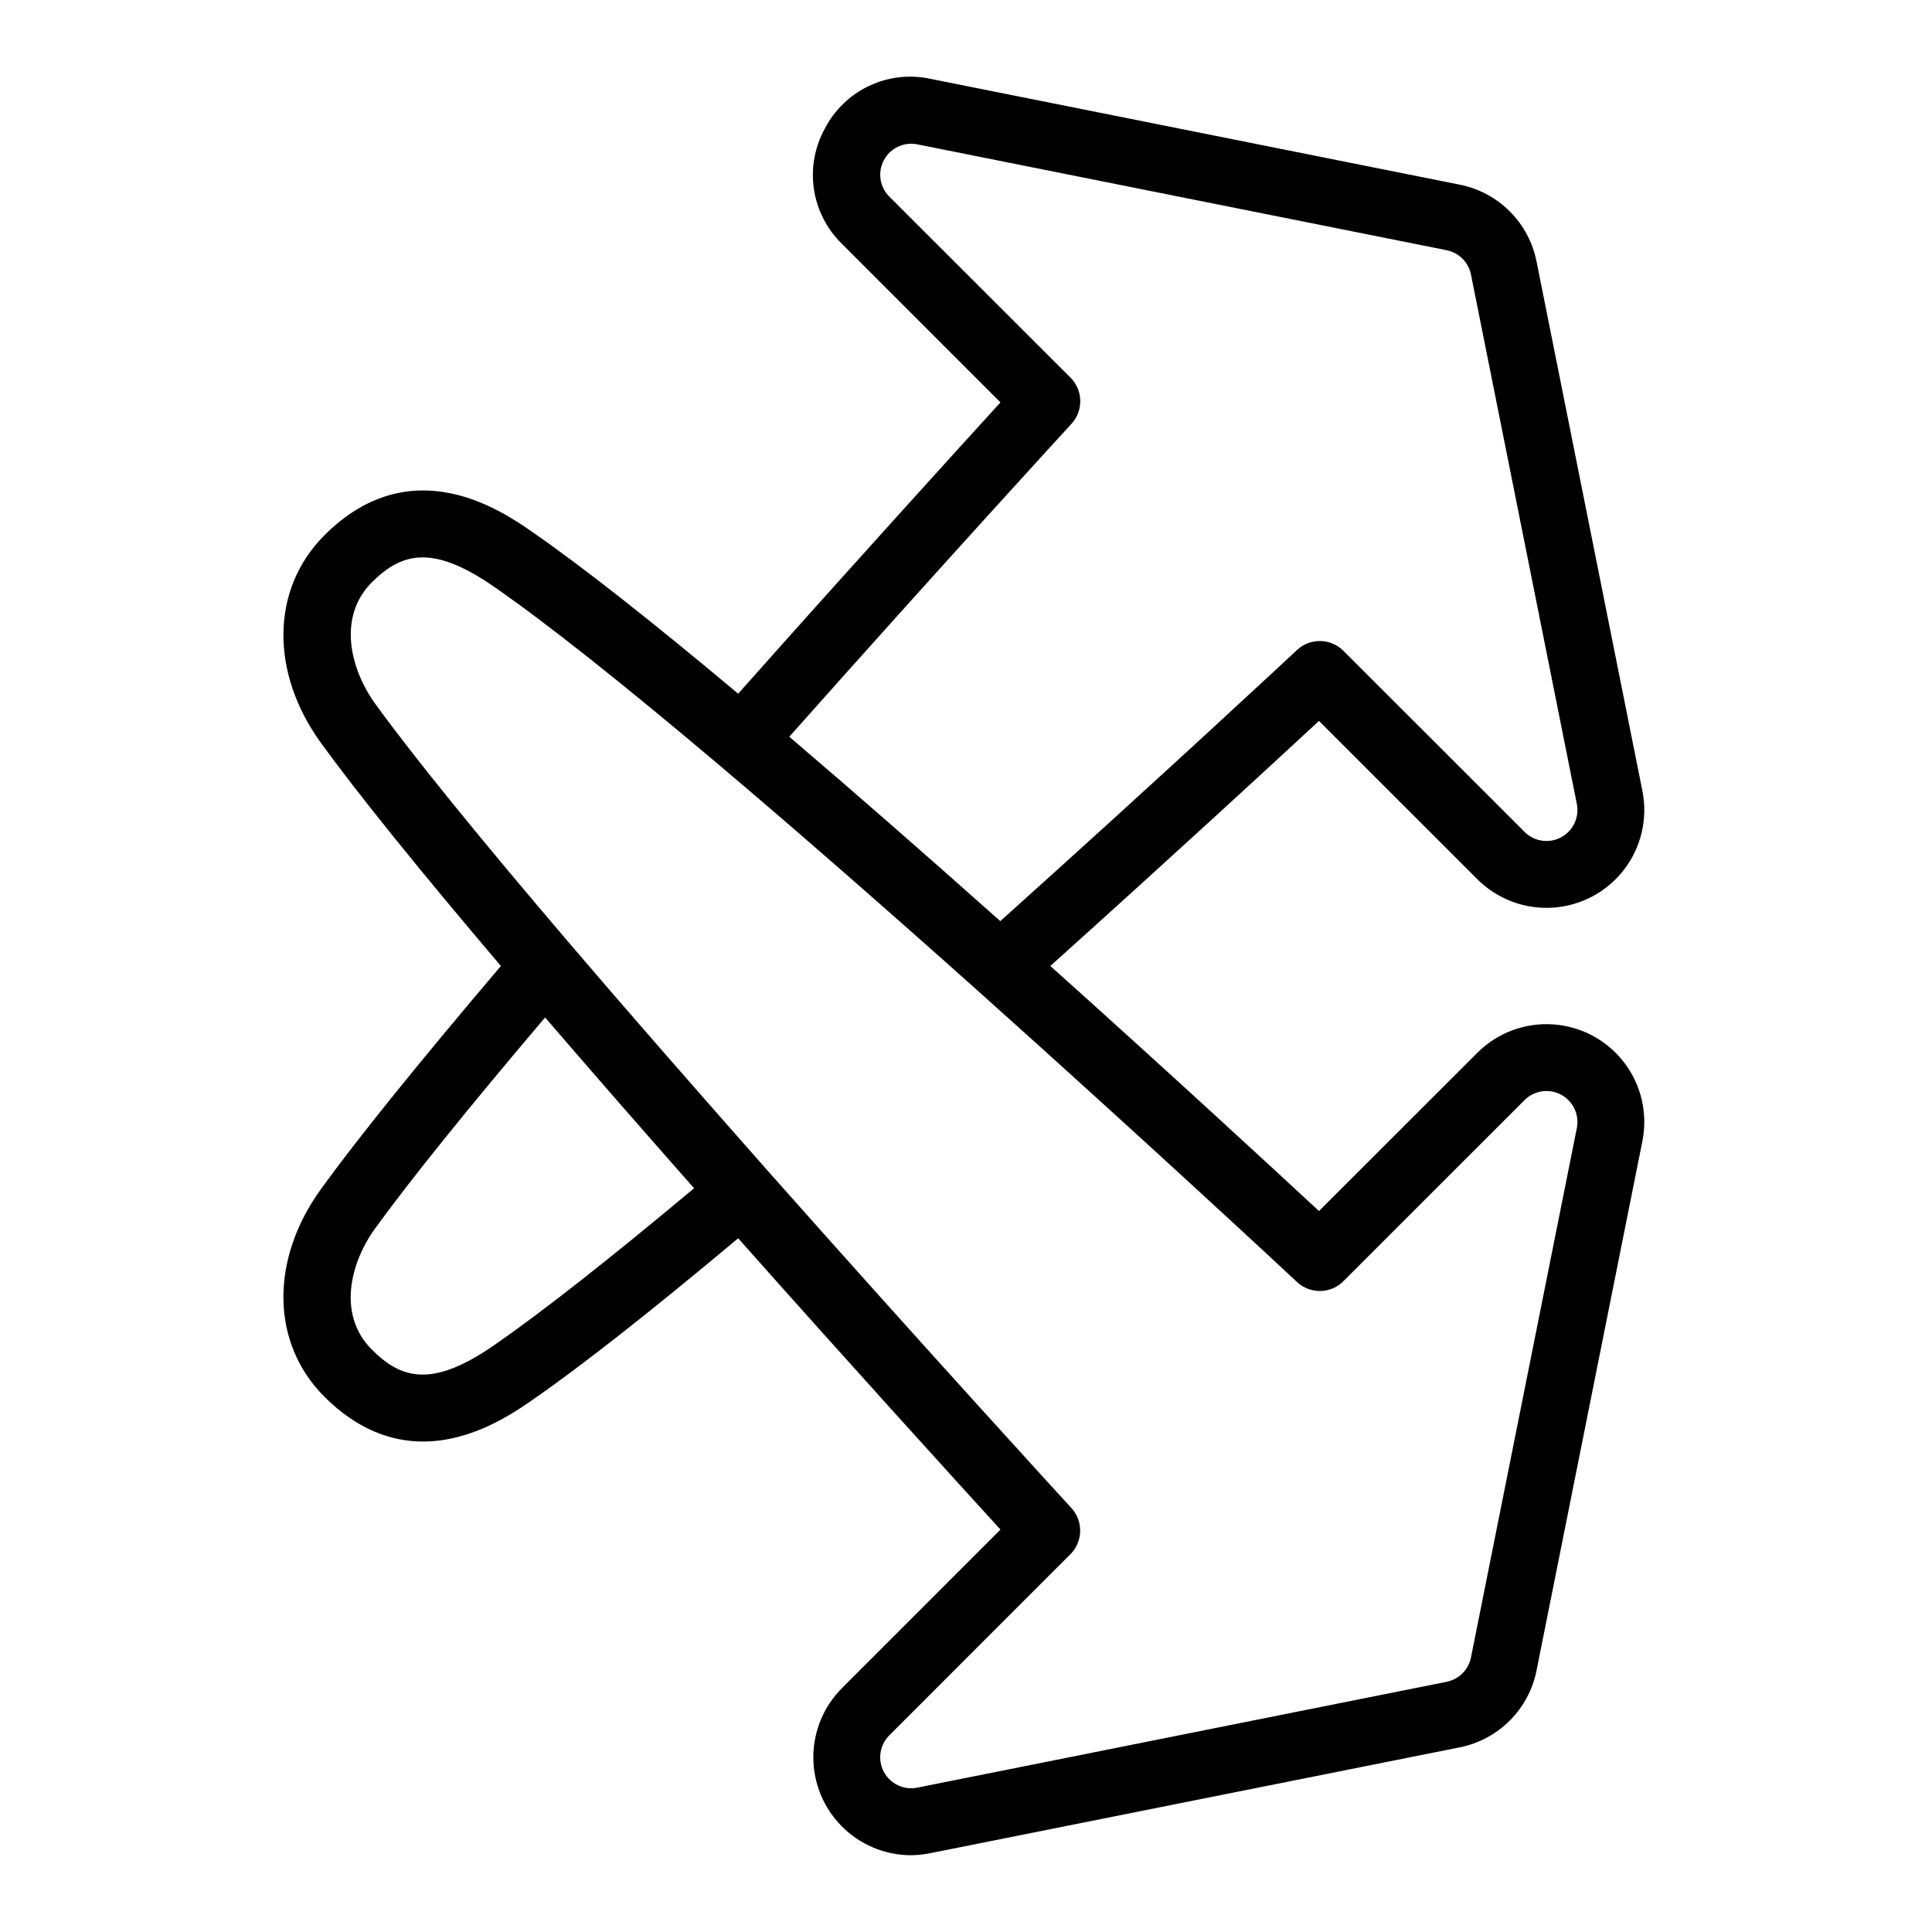 <?xml version="1.0" encoding="UTF-8"?>
<!-- Uploaded to: ICON Repo, www.svgrepo.com, Generator: ICON Repo Mixer Tools -->
<svg fill="#000000" width="800px" height="800px" version="1.1" viewBox="144 144 512 512" xmlns="http://www.w3.org/2000/svg">
 <path d="m535.5 376.99c5.281 5.285 12.582 8.035 20.035 7.543 7.453-0.488 14.332-4.172 18.875-10.098 4.543-5.93 6.309-13.531 4.84-20.855l-28.055-140.31c-1-5.016-3.465-9.625-7.082-13.242-3.621-3.621-8.227-6.086-13.246-7.086l-140.31-28.055c-5.461-1.176-11.156-0.523-16.207 1.859-5.051 2.379-9.18 6.356-11.75 11.316-2.699 4.887-3.723 10.523-2.902 16.047 0.816 5.523 3.43 10.625 7.43 14.516l42.008 42.016c-11.531 12.633-39.066 42.934-69.512 77.195-23.191-19.445-41.582-33.891-54.699-42.961-7.871-5.453-31.902-22.062-54.957 0.984-14.16 14.168-14.496 36.32-0.855 55.105 9.75 13.43 25.762 33.277 47.625 59.039-21.863 25.75-37.883 45.59-47.625 59.039-13.648 18.805-13.305 40.953 0.855 55.105 8.855 8.855 17.938 11.875 26.137 11.875 13.047 0 23.969-7.559 28.82-10.902 13.117-9.074 31.488-23.52 54.699-42.961 30.434 34.262 57.977 64.551 69.512 77.195l-42.008 42.016v0.004c-4.836 4.84-7.562 11.398-7.586 18.242-0.023 6.84 2.656 13.418 7.457 18.293 4.801 4.879 11.332 7.66 18.176 7.742 1.797-0.004 3.59-0.184 5.352-0.539l140.34-28.055c5.019-1.004 9.629-3.469 13.246-7.09 3.617-3.621 6.082-8.23 7.082-13.25l28.055-140.3c1.469-7.32-0.297-14.922-4.84-20.852-4.543-5.93-11.422-9.609-18.875-10.098-7.453-0.492-14.754 2.258-20.035 7.543l-41.957 41.926c-11.887-11.031-39.359-36.406-71.191-64.945 31.762-28.535 59.316-53.93 71.191-64.941zm-260.63 123.56c-16.453 11.375-24.602 8.855-32.355 1.074-8.973-8.973-5.984-22.633 0.984-32.195 9.219-12.703 24.336-31.488 44.961-55.793 11.75 13.668 24.984 28.832 39.477 45.266-22.621 18.918-40.449 32.93-53.066 41.648zm225.15-17.023 48-47.988 0.004-0.004c2.555-2.559 6.484-3.144 9.676-1.438 3.191 1.707 4.887 5.301 4.176 8.848l-28.051 140.29c-0.652 3.258-3.191 5.801-6.445 6.457l-140.3 28.055c-3.547 0.711-7.141-0.988-8.848-4.18-1.707-3.188-1.121-7.121 1.438-9.676l47.988-48h0.004c3.356-3.356 3.473-8.754 0.266-12.25-0.383-0.414-38.602-42.117-80.746-89.684-19.68-22.277-37.234-42.359-52.043-59.711-24.09-28.211-41.465-49.633-51.66-63.676-6.887-9.555-9.918-23.211-0.984-32.195 7.785-7.773 15.91-10.312 32.363 1.074 13.875 9.594 34.035 25.586 59.957 47.488 19.906 16.848 42.895 36.91 68.328 59.641 45.48 40.68 84.152 76.754 84.535 77.125h-0.004c3.488 3.301 8.969 3.223 12.359-0.176zm-90.961-95.449c-20.379-18.156-39.125-34.527-55.891-48.836 39.715-44.695 74.391-82.527 74.785-82.922 3.207-3.496 3.09-8.898-0.266-12.25l-48.008-47.961c-2.562-2.555-3.144-6.488-1.441-9.68 1.707-3.188 5.301-4.887 8.852-4.176l140.29 28.055c3.25 0.652 5.789 3.195 6.445 6.445l28.055 140.3-0.004-0.004c0.711 3.551-0.984 7.144-4.176 8.852-3.191 1.703-7.121 1.121-9.676-1.441l-48-47.988c-3.379-3.375-8.824-3.469-12.312-0.207-0.352 0.336-35.758 33.379-78.641 71.852z"/>
</svg>